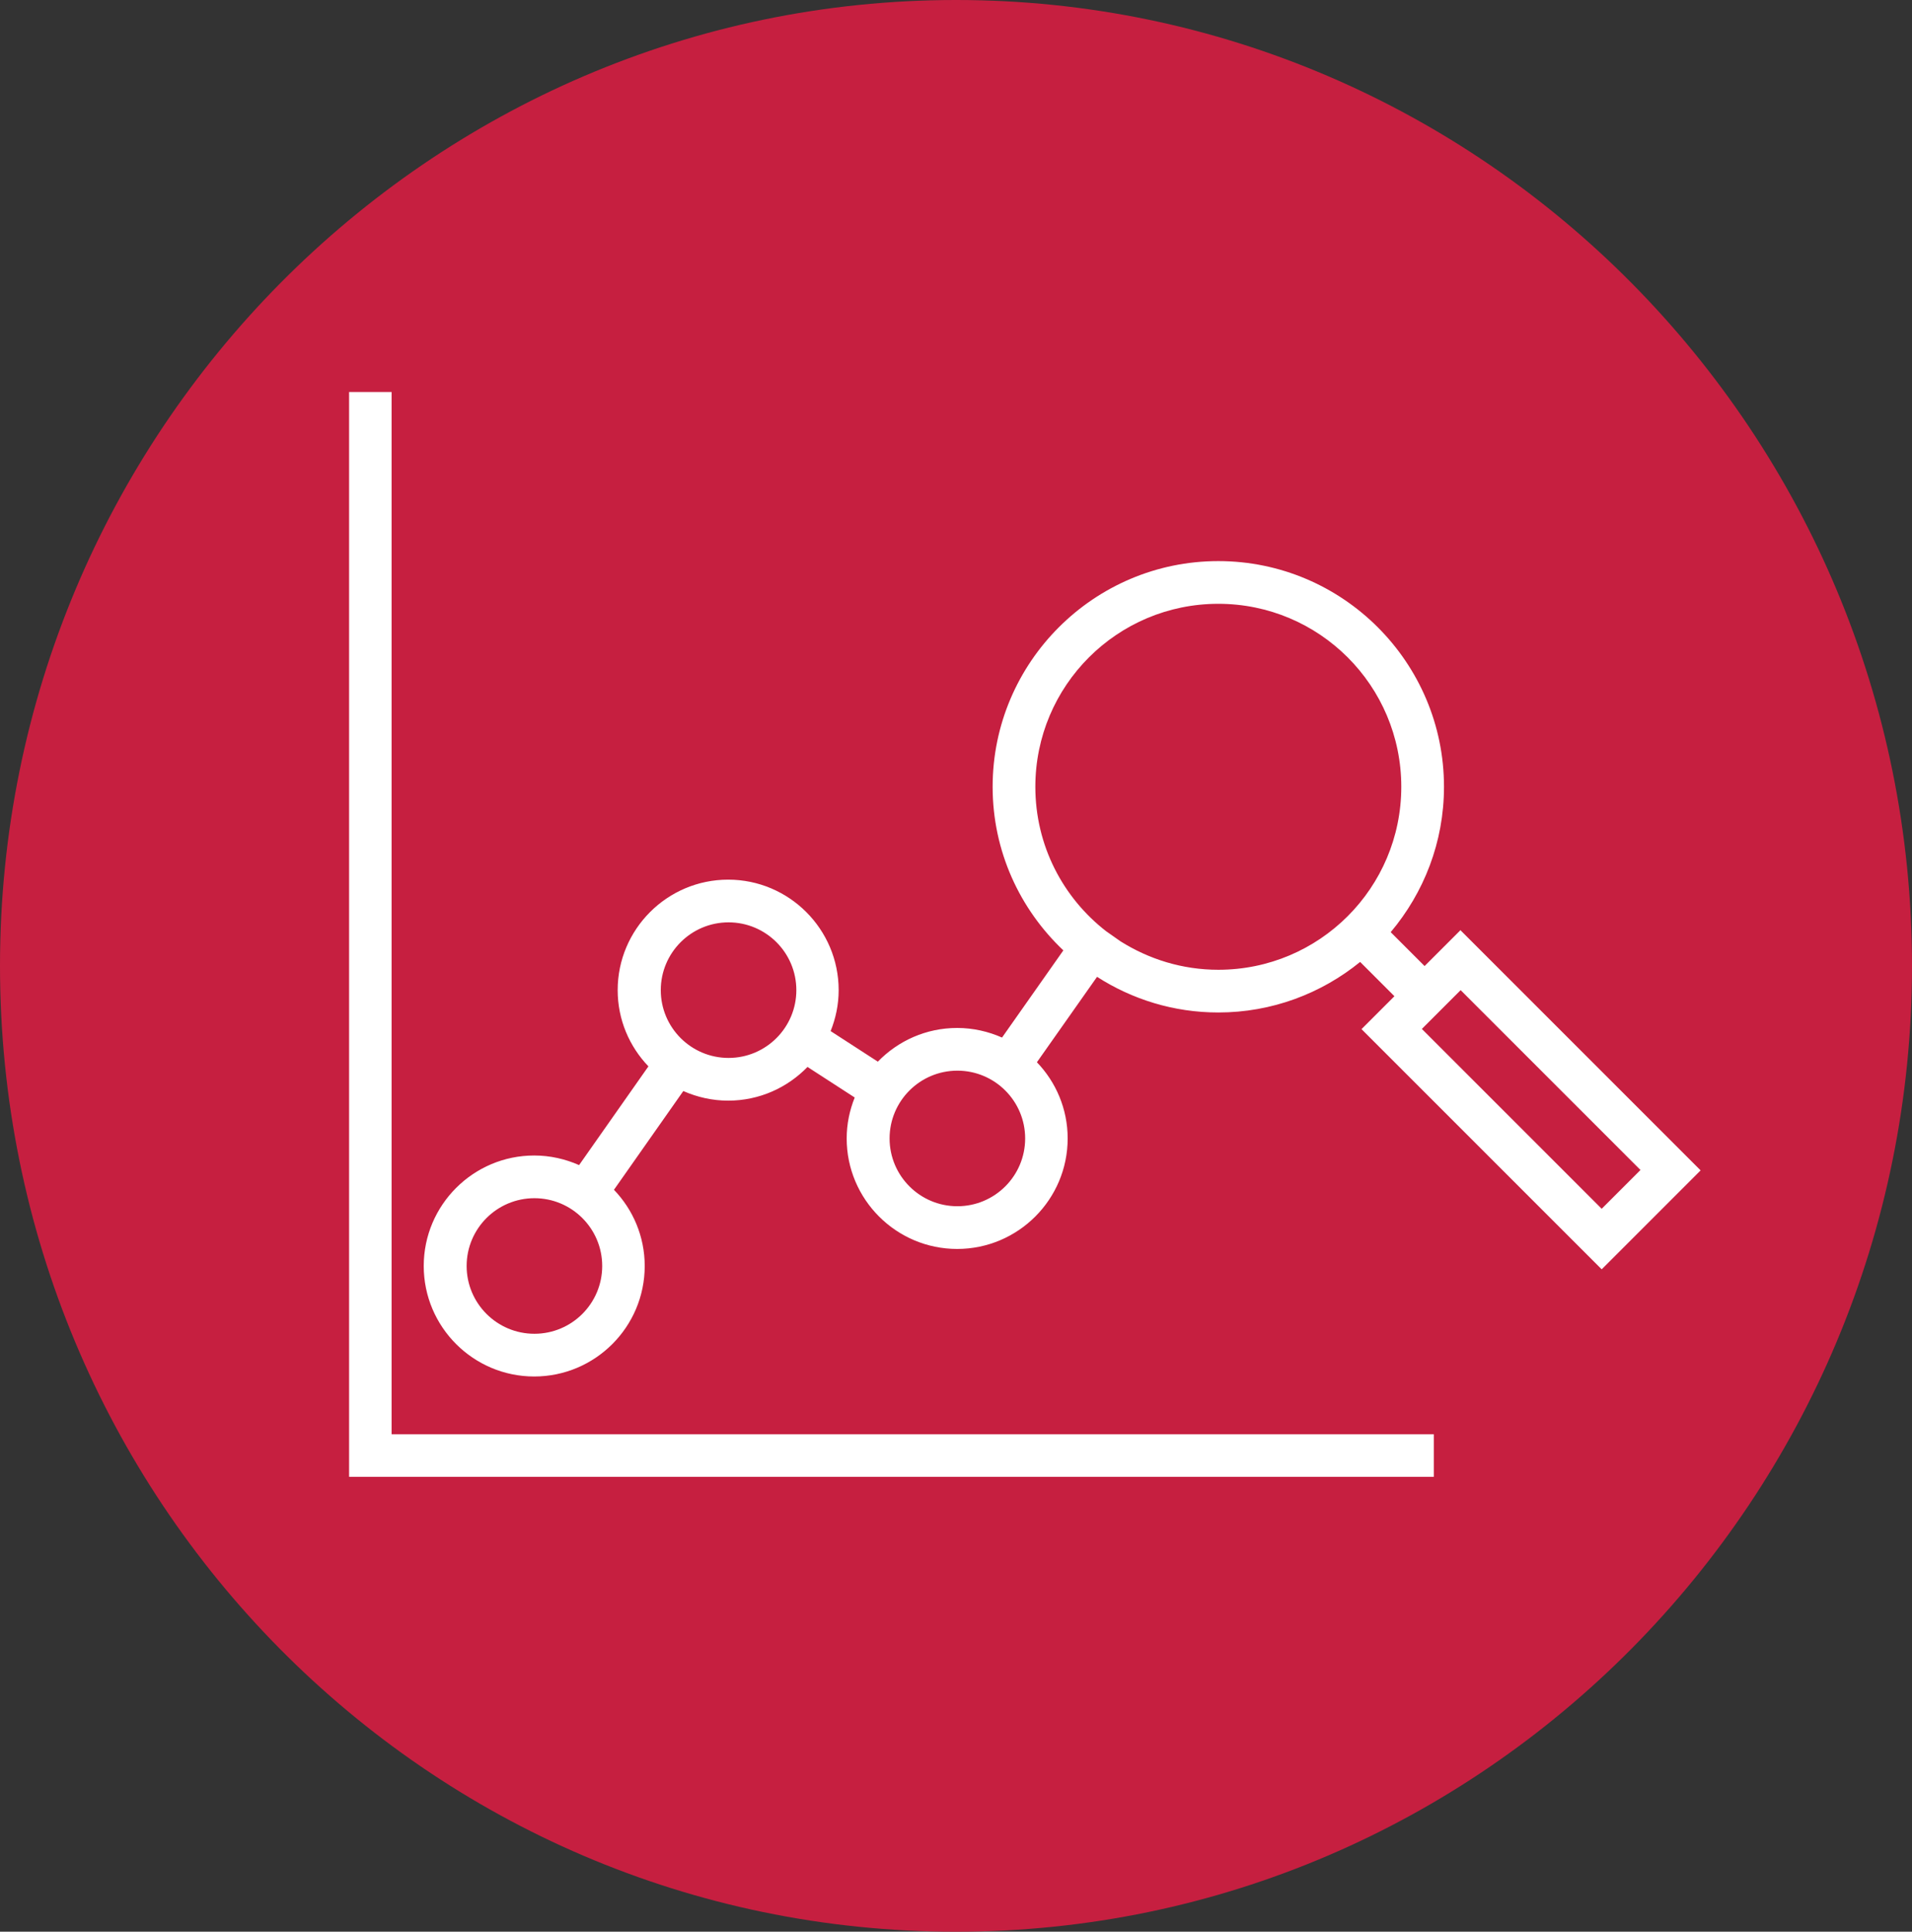 <?xml version="1.0" encoding="UTF-8"?>
<svg id="Layer_1" data-name="Layer 1" xmlns="http://www.w3.org/2000/svg" xmlns:xlink="http://www.w3.org/1999/xlink" viewBox="0 0 97.6 98.6">
  <rect x="0" y="0" width="97.6" height="98.6" fill="#333333" stroke="none"/>
  <defs>
    <style>
      .cls-1 {
        fill: none;
      }

      .cls-2 {
        fill: #c61f40;
      }

      .cls-3 {
        fill: #fff;
      }

      .cls-4 {
        clip-path: url(#clippath);
      }
    </style>
    <clipPath id="clippath">
      <rect class="cls-1" y="0" width="97.6" height="98.6"/>
    </clipPath>
  </defs>
  <g class="cls-4">
    <path class="cls-2" d="M48.8,98.6c26.9,0,48.8-22.1,48.8-49.3S75.7,0,48.8,0,0,22.1,0,49.3s21.8,49.3,48.8,49.3"/>
  </g>
  <path class="cls-3" d="M19.99,20.01h-2.17v55.37h55.37v-2.17H19.99V20.01ZM74.56,47.47l-1.84,1.84-1.73-1.73c1.69-2.01,2.72-4.59,2.72-7.42,0-6.35-5.17-11.52-11.52-11.52s-11.52,5.17-11.52,11.52c0,3.29,1.39,6.25,3.61,8.35l-3.13,4.45c-.7-.31-1.48-.49-2.29-.49-1.59,0-3.02.66-4.05,1.72l-2.41-1.56c.26-.65.41-1.35.41-2.09,0-3.11-2.53-5.64-5.64-5.64s-5.64,2.53-5.64,5.64c0,1.51.6,2.88,1.57,3.89l-3.54,5.04c-.7-.31-1.48-.49-2.29-.49-3.11,0-5.64,2.53-5.64,5.64s2.53,5.64,5.64,5.64,5.64-2.53,5.64-5.64c0-1.51-.6-2.88-1.57-3.89l3.54-5.04c.7.31,1.48.49,2.29.49,1.59,0,3.02-.66,4.05-1.72l2.41,1.56c-.26.65-.41,1.35-.41,2.09,0,3.11,2.53,5.64,5.64,5.64s5.64-2.53,5.64-5.64c0-1.51-.6-2.88-1.57-3.89l3.07-4.36c1.79,1.15,3.91,1.82,6.19,1.82,2.74,0,5.26-.97,7.24-2.58l1.75,1.75-1.68,1.68,1.54,1.54,9.18,9.18,1.54,1.54,3.51-3.51,1.54-1.54-12.25-12.25ZM27.28,68.08c-1.91,0-3.46-1.55-3.46-3.46s1.55-3.46,3.46-3.46,3.46,1.55,3.46,3.46-1.55,3.46-3.46,3.46ZM37.19,54c-1.91,0-3.46-1.55-3.46-3.46s1.55-3.46,3.46-3.46,3.46,1.55,3.46,3.46-1.55,3.46-3.46,3.46ZM48.87,61.57c-1.91,0-3.46-1.55-3.46-3.46s1.55-3.46,3.46-3.46,3.46,1.55,3.46,3.46-1.55,3.46-3.46,3.46ZM62.19,49.5c-1.84,0-3.54-.54-4.99-1.45l-.74-.52c-2.2-1.71-3.61-4.37-3.61-7.37,0-5.16,4.18-9.34,9.34-9.34s9.34,4.18,9.34,9.34-4.18,9.34-9.34,9.34ZM81.76,61.7l-9.18-9.18,1.98-1.98,9.18,9.18-1.98,1.98Z"/>
</svg>